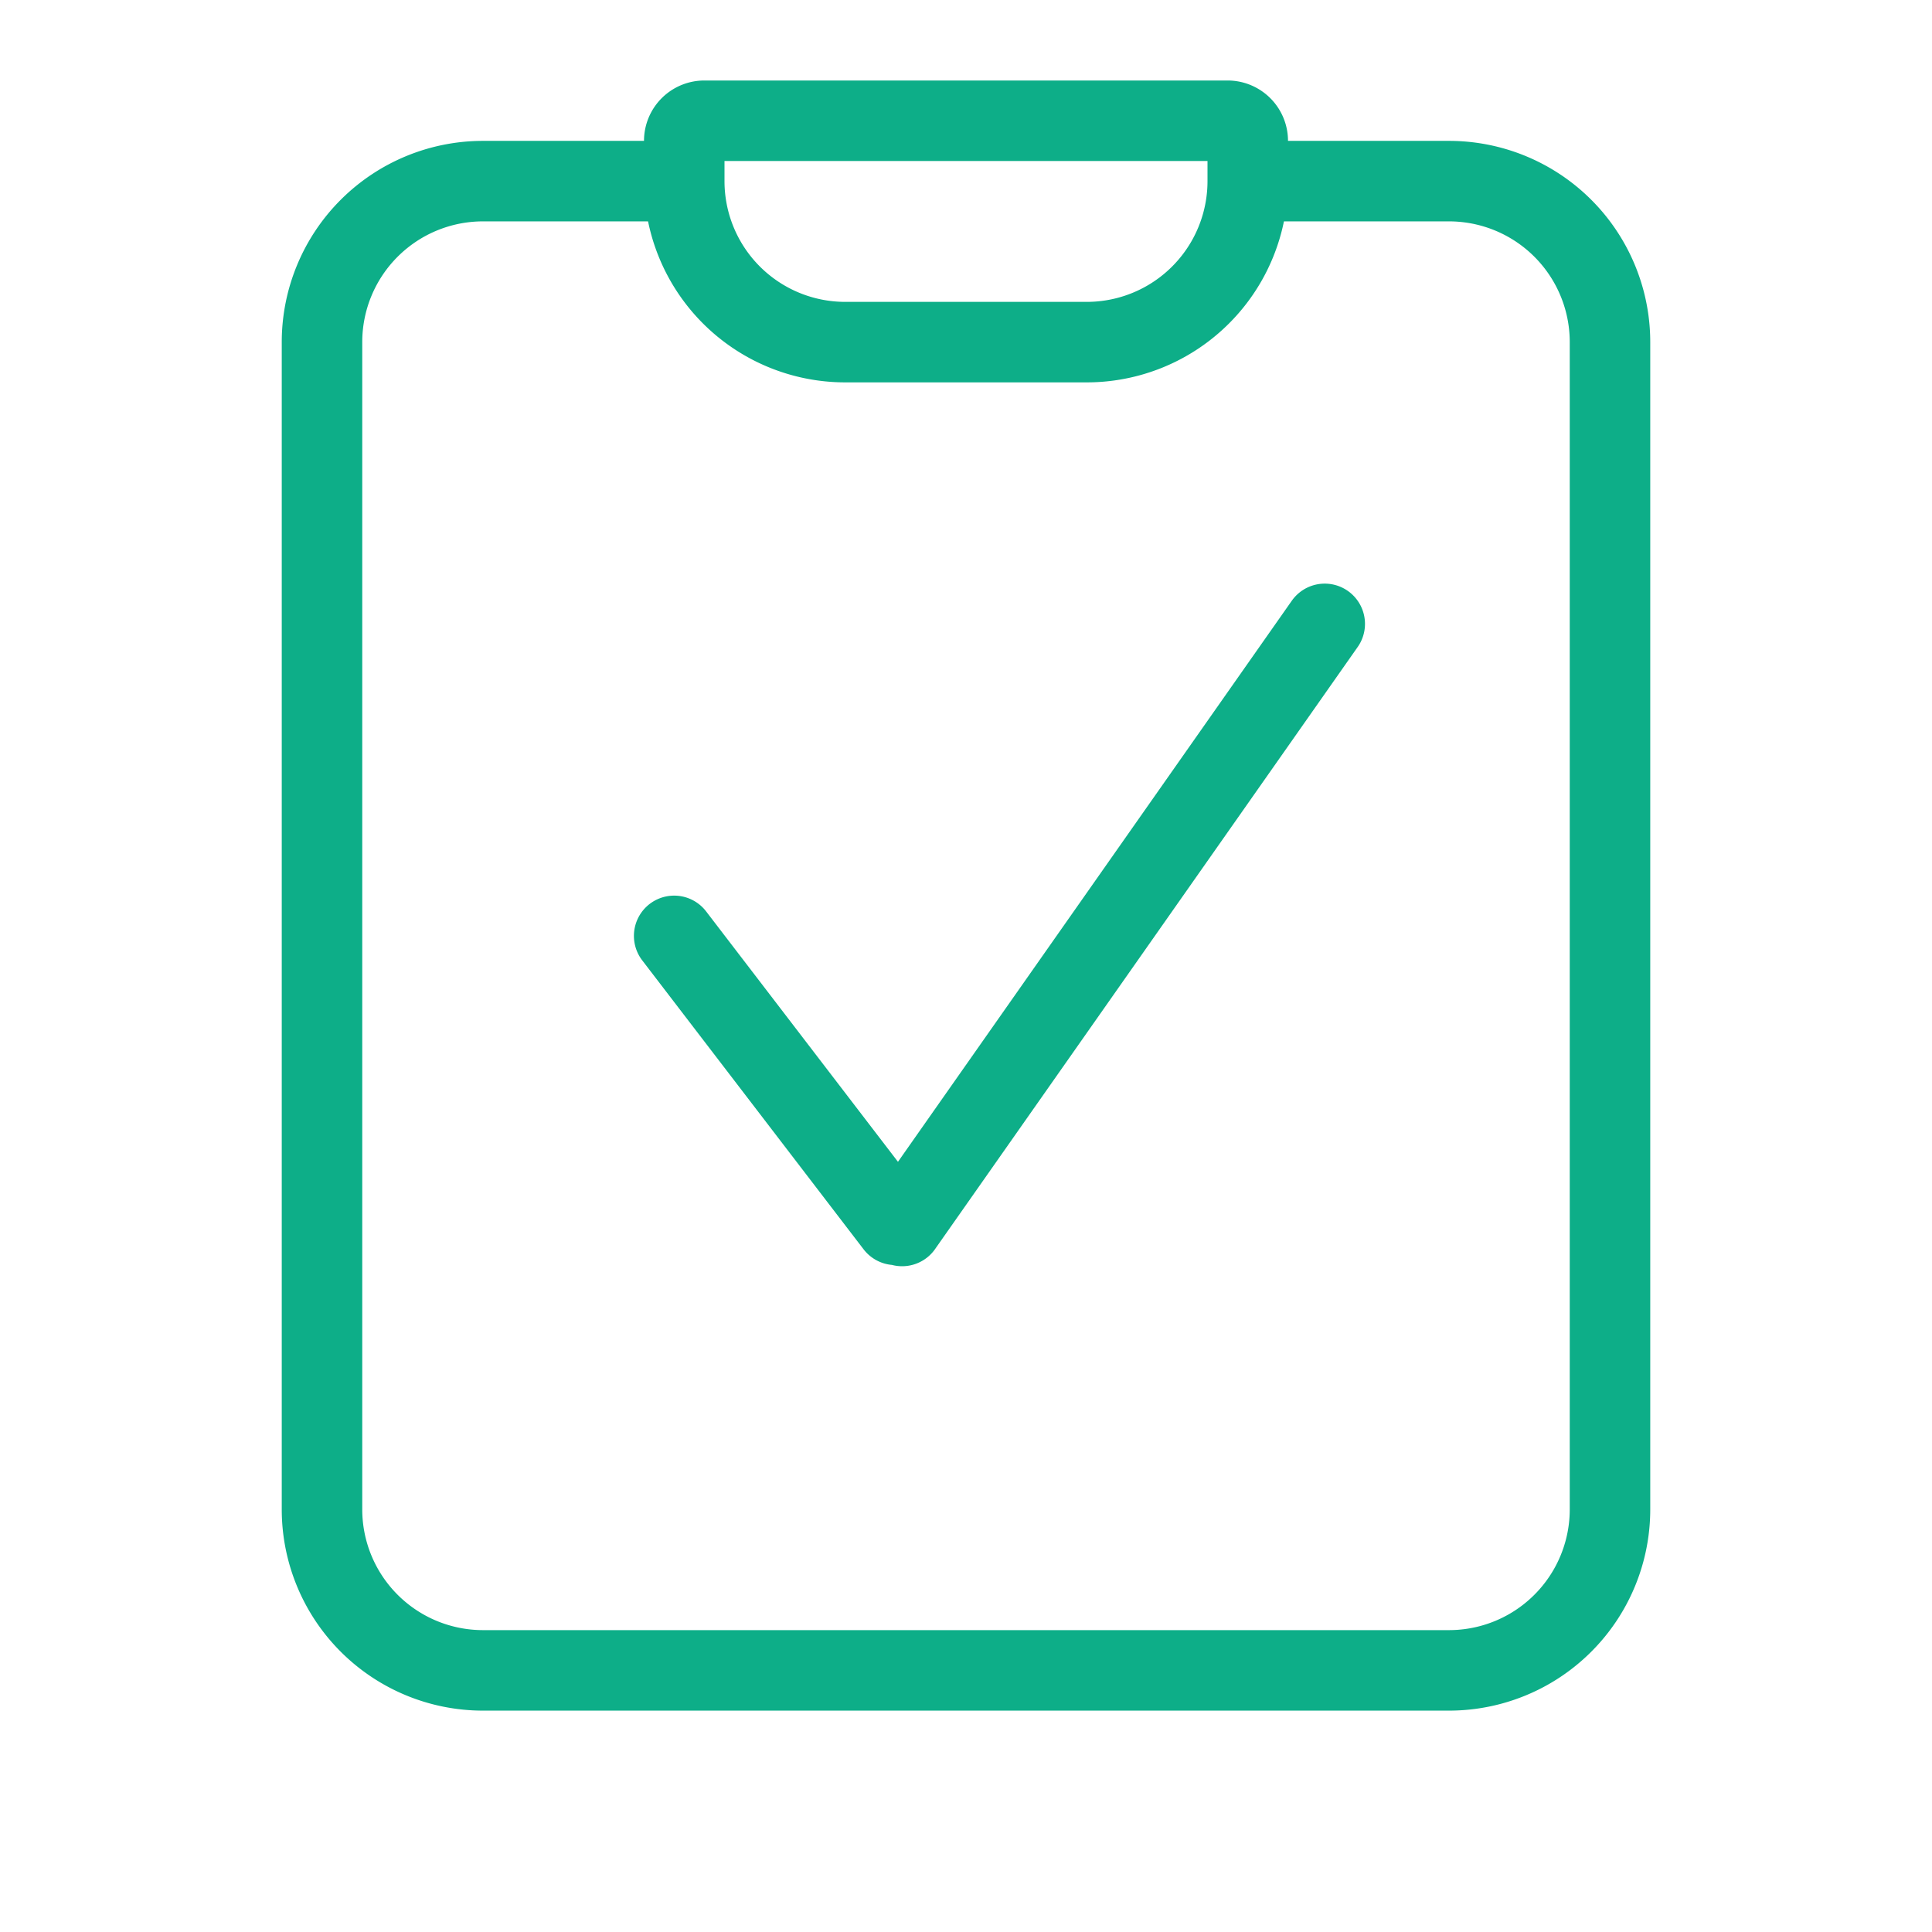 <?xml version="1.0" encoding="utf-8"?>
<svg xmlns="http://www.w3.org/2000/svg" width="96" height="96" fill="none" viewBox="0 0 96 96">
  <path stroke="#0DAE88" stroke-linecap="round" stroke-width="4" d="M62.61 9H72a8 8 0 0 1 8 8v58a8 8 0 0 1-8 8H24a8 8 0 0 1-8-8V17a8 8 0 0 1 8-8h9.808m10.691 51.861-11-14.358m11.326 14.415 21-29.918"/>
  <path stroke="#0DAE88" stroke-linecap="round" stroke-width="4" d="M34 7a1 1 0 0 1 1-1h26a1 1 0 0 1 1 1v2a8 8 0 0 1-8 8H42a8 8 0 0 1-8-8V7Z"/>
</svg>